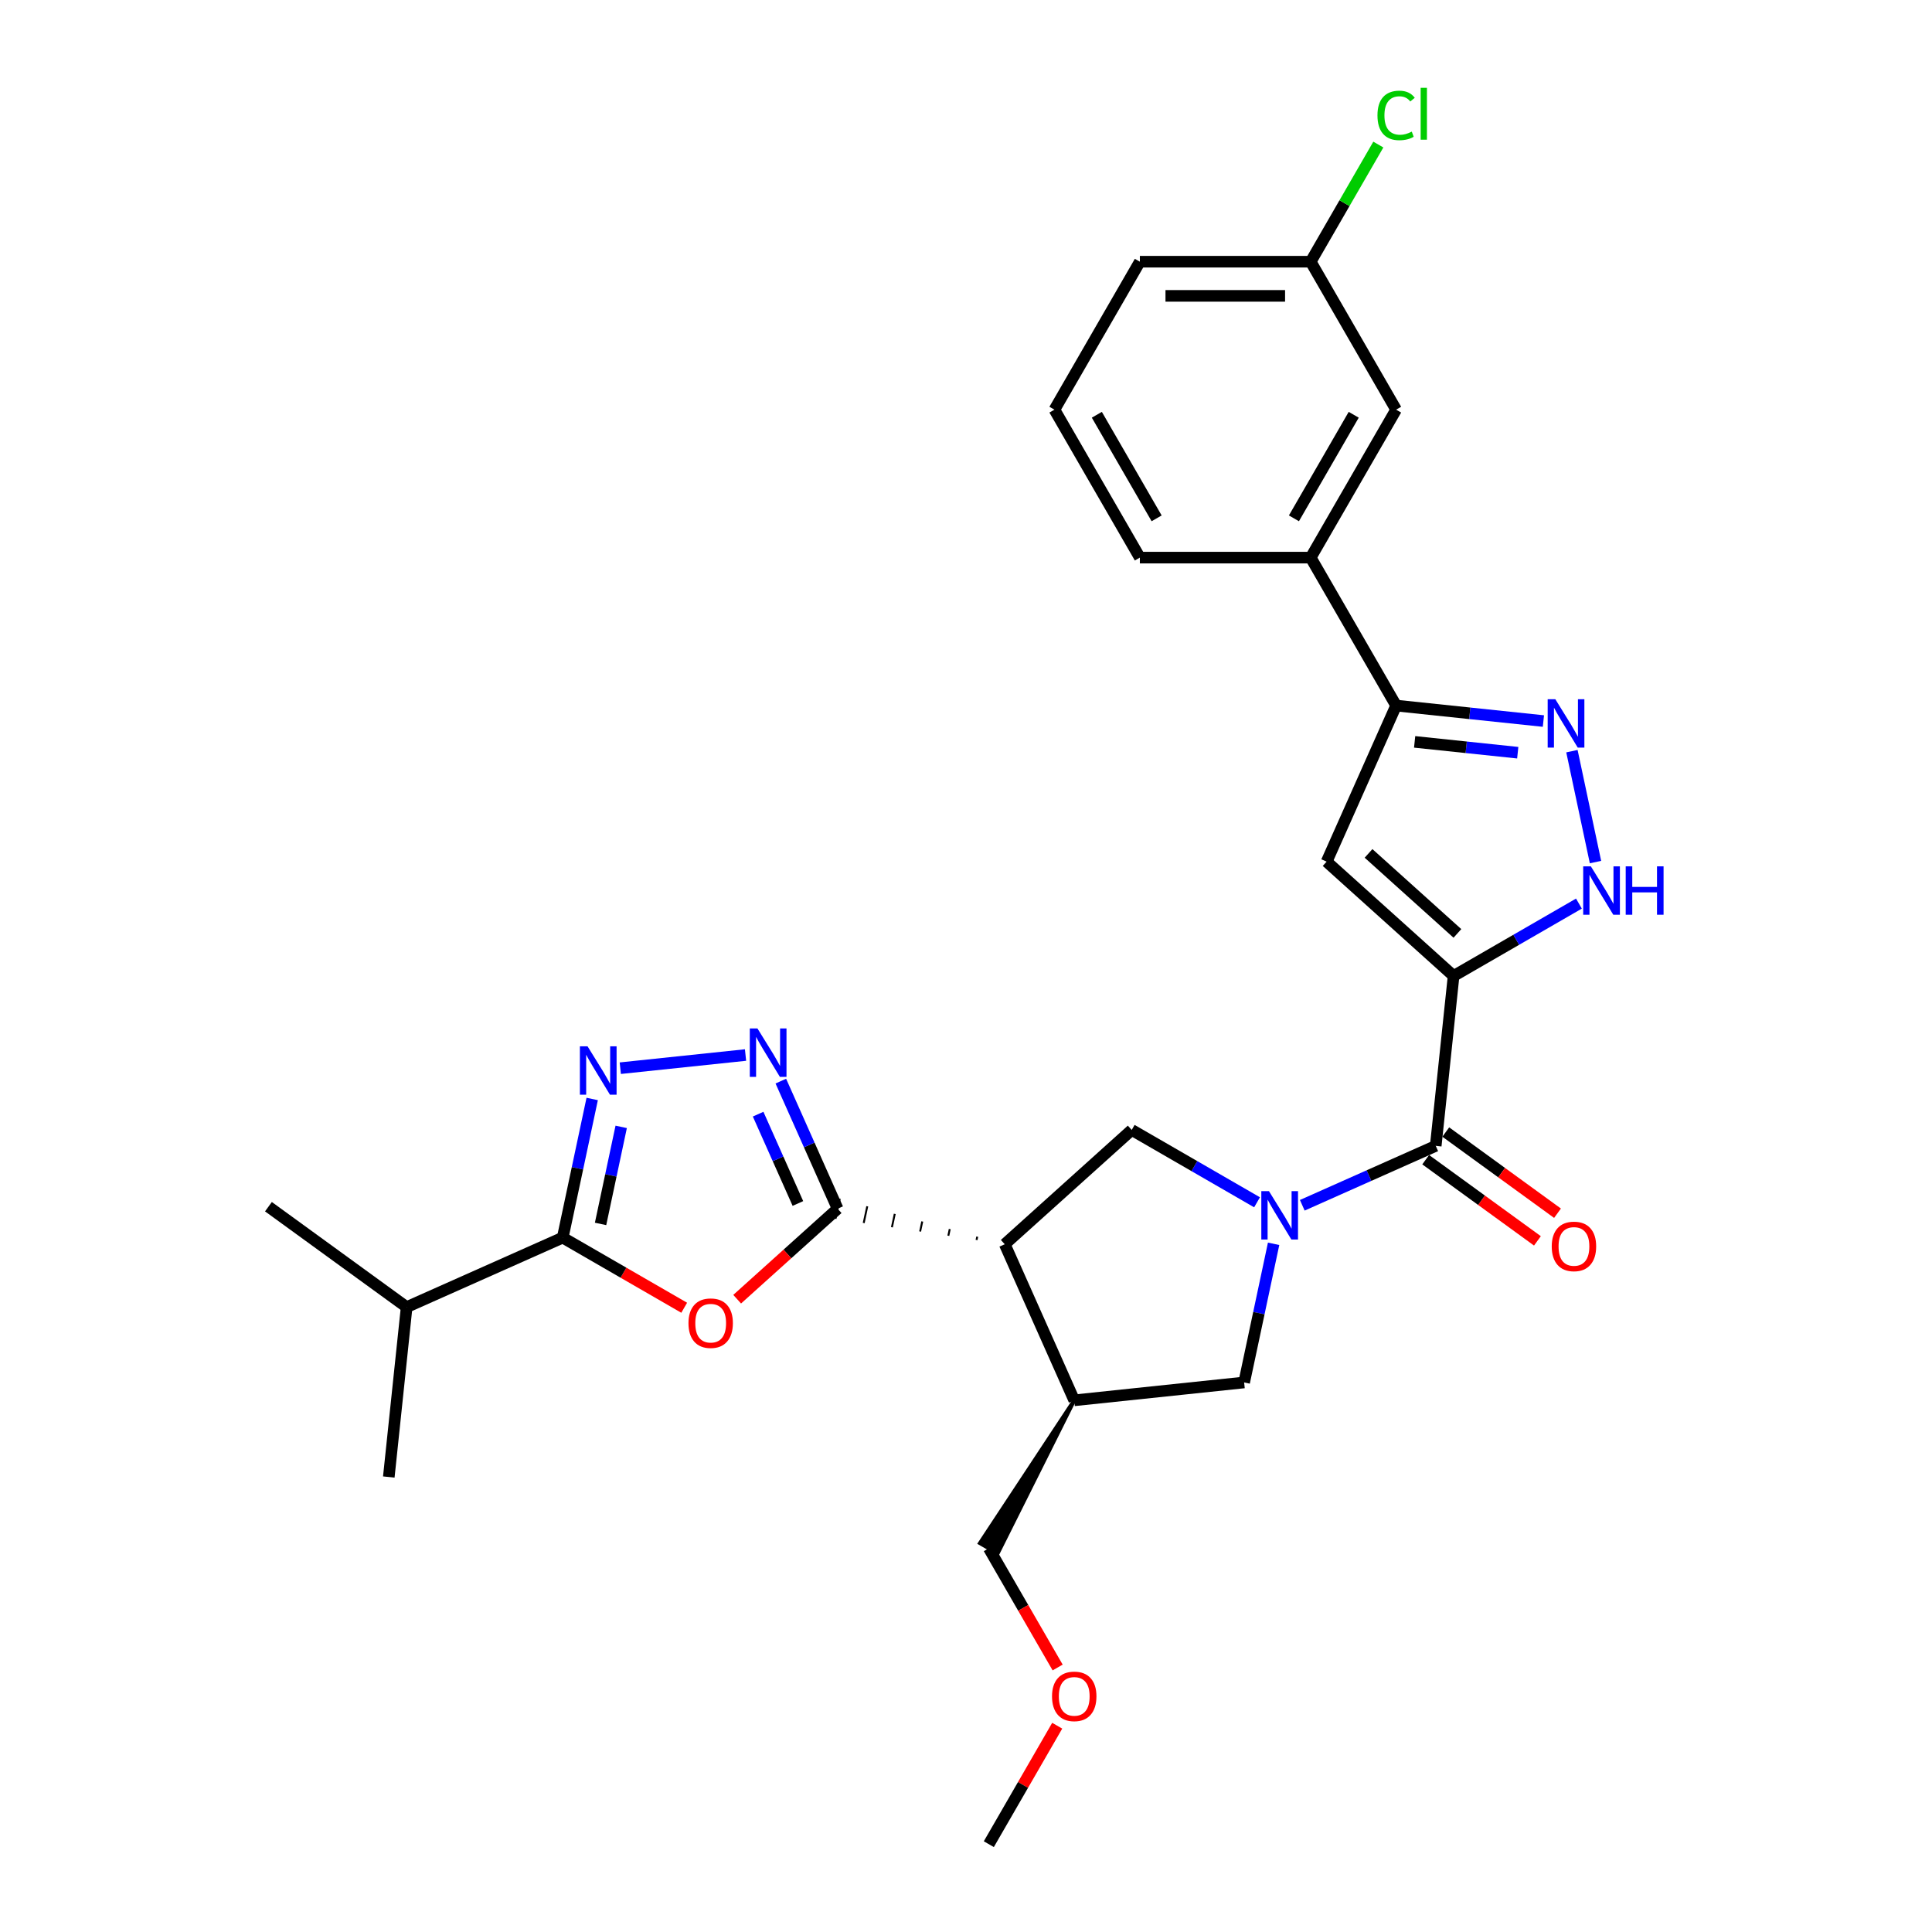 <?xml version='1.0' encoding='iso-8859-1'?>
<svg version='1.1' baseProfile='full'
              xmlns='http://www.w3.org/2000/svg'
                      xmlns:rdkit='http://www.rdkit.org/xml'
                      xmlns:xlink='http://www.w3.org/1999/xlink'
                  xml:space='preserve'
width='1000px' height='1000px' viewBox='0 0 1000 1000'>
<!-- END OF HEADER -->
<rect style='opacity:1.0;fill:#FFFFFF;stroke:none' width='1000' height='1000' x='0' y='0'> </rect>
<path class='bond-4' d='M 752.378,505.154 L 743.134,593.097' style='fill:none;fill-rule:evenodd;stroke:#000000;stroke-width:6px;stroke-linecap:butt;stroke-linejoin:miter;stroke-opacity:1' />
<path class='bond-7' d='M 752.378,505.154 L 686.663,445.984' style='fill:none;fill-rule:evenodd;stroke:#000000;stroke-width:6px;stroke-linecap:butt;stroke-linejoin:miter;stroke-opacity:1' />
<path class='bond-7' d='M 754.354,483.135 L 708.354,441.717' style='fill:none;fill-rule:evenodd;stroke:#000000;stroke-width:6px;stroke-linecap:butt;stroke-linejoin:miter;stroke-opacity:1' />
<path class='bond-9' d='M 752.378,505.154 L 784.814,486.427' style='fill:none;fill-rule:evenodd;stroke:#000000;stroke-width:6px;stroke-linecap:butt;stroke-linejoin:miter;stroke-opacity:1' />
<path class='bond-9' d='M 784.814,486.427 L 817.251,467.699' style='fill:none;fill-rule:evenodd;stroke:#0000FF;stroke-width:6px;stroke-linecap:butt;stroke-linejoin:miter;stroke-opacity:1' />
<path class='bond-0' d='M 674.059,623.852 L 708.597,608.474' style='fill:none;fill-rule:evenodd;stroke:#0000FF;stroke-width:6px;stroke-linecap:butt;stroke-linejoin:miter;stroke-opacity:1' />
<path class='bond-0' d='M 708.597,608.474 L 743.134,593.097' style='fill:none;fill-rule:evenodd;stroke:#000000;stroke-width:6px;stroke-linecap:butt;stroke-linejoin:miter;stroke-opacity:1' />
<path class='bond-11' d='M 650.644,622.305 L 618.207,603.577' style='fill:none;fill-rule:evenodd;stroke:#0000FF;stroke-width:6px;stroke-linecap:butt;stroke-linejoin:miter;stroke-opacity:1' />
<path class='bond-11' d='M 618.207,603.577 L 585.771,584.85' style='fill:none;fill-rule:evenodd;stroke:#000000;stroke-width:6px;stroke-linecap:butt;stroke-linejoin:miter;stroke-opacity:1' />
<path class='bond-14' d='M 659.22,643.796 L 651.593,679.678' style='fill:none;fill-rule:evenodd;stroke:#0000FF;stroke-width:6px;stroke-linecap:butt;stroke-linejoin:miter;stroke-opacity:1' />
<path class='bond-14' d='M 651.593,679.678 L 643.966,715.56' style='fill:none;fill-rule:evenodd;stroke:#000000;stroke-width:6px;stroke-linecap:butt;stroke-linejoin:miter;stroke-opacity:1' />
<path class='bond-1' d='M 505.824,640.091 L 505.456,641.821' style='fill:none;fill-rule:evenodd;stroke:#000000;stroke-width:1.0px;stroke-linecap:butt;stroke-linejoin:miter;stroke-opacity:1' />
<path class='bond-1' d='M 491.592,636.162 L 490.856,639.622' style='fill:none;fill-rule:evenodd;stroke:#000000;stroke-width:1.0px;stroke-linecap:butt;stroke-linejoin:miter;stroke-opacity:1' />
<path class='bond-1' d='M 477.36,632.233 L 476.257,637.422' style='fill:none;fill-rule:evenodd;stroke:#000000;stroke-width:1.0px;stroke-linecap:butt;stroke-linejoin:miter;stroke-opacity:1' />
<path class='bond-1' d='M 463.128,628.303 L 461.657,635.223' style='fill:none;fill-rule:evenodd;stroke:#000000;stroke-width:1.0px;stroke-linecap:butt;stroke-linejoin:miter;stroke-opacity:1' />
<path class='bond-1' d='M 448.896,624.374 L 447.057,633.024' style='fill:none;fill-rule:evenodd;stroke:#000000;stroke-width:1.0px;stroke-linecap:butt;stroke-linejoin:miter;stroke-opacity:1' />
<path class='bond-1' d='M 434.663,620.445 L 432.457,630.825' style='fill:none;fill-rule:evenodd;stroke:#000000;stroke-width:1.0px;stroke-linecap:butt;stroke-linejoin:miter;stroke-opacity:1' />
<path class='bond-3' d='M 433.56,625.635 L 407.556,649.049' style='fill:none;fill-rule:evenodd;stroke:#000000;stroke-width:6px;stroke-linecap:butt;stroke-linejoin:miter;stroke-opacity:1' />
<path class='bond-3' d='M 407.556,649.049 L 381.552,672.463' style='fill:none;fill-rule:evenodd;stroke:#FF0000;stroke-width:6px;stroke-linecap:butt;stroke-linejoin:miter;stroke-opacity:1' />
<path class='bond-5' d='M 433.56,625.635 L 418.857,592.609' style='fill:none;fill-rule:evenodd;stroke:#000000;stroke-width:6px;stroke-linecap:butt;stroke-linejoin:miter;stroke-opacity:1' />
<path class='bond-5' d='M 418.857,592.609 L 404.153,559.584' style='fill:none;fill-rule:evenodd;stroke:#0000FF;stroke-width:6px;stroke-linecap:butt;stroke-linejoin:miter;stroke-opacity:1' />
<path class='bond-5' d='M 412.993,622.921 L 402.7,599.803' style='fill:none;fill-rule:evenodd;stroke:#000000;stroke-width:6px;stroke-linecap:butt;stroke-linejoin:miter;stroke-opacity:1' />
<path class='bond-5' d='M 402.7,599.803 L 392.407,576.685' style='fill:none;fill-rule:evenodd;stroke:#0000FF;stroke-width:6px;stroke-linecap:butt;stroke-linejoin:miter;stroke-opacity:1' />
<path class='bond-2' d='M 520.056,644.02 L 585.771,584.85' style='fill:none;fill-rule:evenodd;stroke:#000000;stroke-width:6px;stroke-linecap:butt;stroke-linejoin:miter;stroke-opacity:1' />
<path class='bond-30' d='M 520.056,644.02 L 556.023,724.803' style='fill:none;fill-rule:evenodd;stroke:#000000;stroke-width:6px;stroke-linecap:butt;stroke-linejoin:miter;stroke-opacity:1' />
<path class='bond-8' d='M 354.139,676.891 L 322.702,658.741' style='fill:none;fill-rule:evenodd;stroke:#FF0000;stroke-width:6px;stroke-linecap:butt;stroke-linejoin:miter;stroke-opacity:1' />
<path class='bond-8' d='M 322.702,658.741 L 291.265,640.591' style='fill:none;fill-rule:evenodd;stroke:#000000;stroke-width:6px;stroke-linecap:butt;stroke-linejoin:miter;stroke-opacity:1' />
<path class='bond-16' d='M 737.937,600.251 L 766.853,621.261' style='fill:none;fill-rule:evenodd;stroke:#000000;stroke-width:6px;stroke-linecap:butt;stroke-linejoin:miter;stroke-opacity:1' />
<path class='bond-16' d='M 766.853,621.261 L 795.77,642.27' style='fill:none;fill-rule:evenodd;stroke:#FF0000;stroke-width:6px;stroke-linecap:butt;stroke-linejoin:miter;stroke-opacity:1' />
<path class='bond-16' d='M 748.332,585.943 L 777.249,606.953' style='fill:none;fill-rule:evenodd;stroke:#000000;stroke-width:6px;stroke-linecap:butt;stroke-linejoin:miter;stroke-opacity:1' />
<path class='bond-16' d='M 777.249,606.953 L 806.165,627.962' style='fill:none;fill-rule:evenodd;stroke:#FF0000;stroke-width:6px;stroke-linecap:butt;stroke-linejoin:miter;stroke-opacity:1' />
<path class='bond-6' d='M 385.886,546.083 L 321.064,552.896' style='fill:none;fill-rule:evenodd;stroke:#0000FF;stroke-width:6px;stroke-linecap:butt;stroke-linejoin:miter;stroke-opacity:1' />
<path class='bond-32' d='M 306.519,568.827 L 298.892,604.709' style='fill:none;fill-rule:evenodd;stroke:#0000FF;stroke-width:6px;stroke-linecap:butt;stroke-linejoin:miter;stroke-opacity:1' />
<path class='bond-32' d='M 298.892,604.709 L 291.265,640.591' style='fill:none;fill-rule:evenodd;stroke:#000000;stroke-width:6px;stroke-linecap:butt;stroke-linejoin:miter;stroke-opacity:1' />
<path class='bond-32' d='M 321.53,583.269 L 316.191,608.386' style='fill:none;fill-rule:evenodd;stroke:#0000FF;stroke-width:6px;stroke-linecap:butt;stroke-linejoin:miter;stroke-opacity:1' />
<path class='bond-32' d='M 316.191,608.386 L 310.852,633.503' style='fill:none;fill-rule:evenodd;stroke:#000000;stroke-width:6px;stroke-linecap:butt;stroke-linejoin:miter;stroke-opacity:1' />
<path class='bond-12' d='M 686.663,445.984 L 722.63,365.201' style='fill:none;fill-rule:evenodd;stroke:#000000;stroke-width:6px;stroke-linecap:butt;stroke-linejoin:miter;stroke-opacity:1' />
<path class='bond-18' d='M 291.265,640.591 L 210.482,676.558' style='fill:none;fill-rule:evenodd;stroke:#000000;stroke-width:6px;stroke-linecap:butt;stroke-linejoin:miter;stroke-opacity:1' />
<path class='bond-10' d='M 825.827,446.208 L 813.625,388.8' style='fill:none;fill-rule:evenodd;stroke:#0000FF;stroke-width:6px;stroke-linecap:butt;stroke-linejoin:miter;stroke-opacity:1' />
<path class='bond-29' d='M 798.865,373.214 L 760.748,369.207' style='fill:none;fill-rule:evenodd;stroke:#0000FF;stroke-width:6px;stroke-linecap:butt;stroke-linejoin:miter;stroke-opacity:1' />
<path class='bond-29' d='M 760.748,369.207 L 722.63,365.201' style='fill:none;fill-rule:evenodd;stroke:#000000;stroke-width:6px;stroke-linecap:butt;stroke-linejoin:miter;stroke-opacity:1' />
<path class='bond-29' d='M 785.581,389.601 L 758.899,386.796' style='fill:none;fill-rule:evenodd;stroke:#0000FF;stroke-width:6px;stroke-linecap:butt;stroke-linejoin:miter;stroke-opacity:1' />
<path class='bond-29' d='M 758.899,386.796 L 732.216,383.992' style='fill:none;fill-rule:evenodd;stroke:#000000;stroke-width:6px;stroke-linecap:butt;stroke-linejoin:miter;stroke-opacity:1' />
<path class='bond-15' d='M 722.63,365.201 L 678.416,288.62' style='fill:none;fill-rule:evenodd;stroke:#000000;stroke-width:6px;stroke-linecap:butt;stroke-linejoin:miter;stroke-opacity:1' />
<path class='bond-13' d='M 556.023,724.803 L 643.966,715.56' style='fill:none;fill-rule:evenodd;stroke:#000000;stroke-width:6px;stroke-linecap:butt;stroke-linejoin:miter;stroke-opacity:1' />
<path class='bond-21' d='M 556.023,724.803 L 507.214,798.731 L 516.404,804.037 Z' style='fill:#000000;fill-rule:evenodd;fill-opacity:1;stroke:#000000;stroke-width:2px;stroke-linecap:butt;stroke-linejoin:miter;stroke-opacity:1;' />
<path class='bond-17' d='M 678.416,288.62 L 722.63,212.04' style='fill:none;fill-rule:evenodd;stroke:#000000;stroke-width:6px;stroke-linecap:butt;stroke-linejoin:miter;stroke-opacity:1' />
<path class='bond-17' d='M 669.732,268.29 L 700.681,214.684' style='fill:none;fill-rule:evenodd;stroke:#000000;stroke-width:6px;stroke-linecap:butt;stroke-linejoin:miter;stroke-opacity:1' />
<path class='bond-22' d='M 678.416,288.62 L 589.988,288.62' style='fill:none;fill-rule:evenodd;stroke:#000000;stroke-width:6px;stroke-linecap:butt;stroke-linejoin:miter;stroke-opacity:1' />
<path class='bond-19' d='M 722.63,212.04 L 678.416,135.459' style='fill:none;fill-rule:evenodd;stroke:#000000;stroke-width:6px;stroke-linecap:butt;stroke-linejoin:miter;stroke-opacity:1' />
<path class='bond-26' d='M 210.482,676.558 L 138.942,624.581' style='fill:none;fill-rule:evenodd;stroke:#000000;stroke-width:6px;stroke-linecap:butt;stroke-linejoin:miter;stroke-opacity:1' />
<path class='bond-27' d='M 210.482,676.558 L 201.239,764.501' style='fill:none;fill-rule:evenodd;stroke:#000000;stroke-width:6px;stroke-linecap:butt;stroke-linejoin:miter;stroke-opacity:1' />
<path class='bond-20' d='M 678.416,135.459 L 695.918,105.145' style='fill:none;fill-rule:evenodd;stroke:#000000;stroke-width:6px;stroke-linecap:butt;stroke-linejoin:miter;stroke-opacity:1' />
<path class='bond-20' d='M 695.918,105.145 L 713.42,74.83' style='fill:none;fill-rule:evenodd;stroke:#00CC00;stroke-width:6px;stroke-linecap:butt;stroke-linejoin:miter;stroke-opacity:1' />
<path class='bond-31' d='M 678.416,135.459 L 589.988,135.459' style='fill:none;fill-rule:evenodd;stroke:#000000;stroke-width:6px;stroke-linecap:butt;stroke-linejoin:miter;stroke-opacity:1' />
<path class='bond-31' d='M 665.152,153.144 L 603.252,153.144' style='fill:none;fill-rule:evenodd;stroke:#000000;stroke-width:6px;stroke-linecap:butt;stroke-linejoin:miter;stroke-opacity:1' />
<path class='bond-23' d='M 511.809,801.384 L 529.622,832.237' style='fill:none;fill-rule:evenodd;stroke:#000000;stroke-width:6px;stroke-linecap:butt;stroke-linejoin:miter;stroke-opacity:1' />
<path class='bond-23' d='M 529.622,832.237 L 547.436,863.091' style='fill:none;fill-rule:evenodd;stroke:#FF0000;stroke-width:6px;stroke-linecap:butt;stroke-linejoin:miter;stroke-opacity:1' />
<path class='bond-24' d='M 589.988,288.62 L 545.774,212.04' style='fill:none;fill-rule:evenodd;stroke:#000000;stroke-width:6px;stroke-linecap:butt;stroke-linejoin:miter;stroke-opacity:1' />
<path class='bond-24' d='M 598.672,268.29 L 567.722,214.684' style='fill:none;fill-rule:evenodd;stroke:#000000;stroke-width:6px;stroke-linecap:butt;stroke-linejoin:miter;stroke-opacity:1' />
<path class='bond-28' d='M 547.211,893.227 L 529.51,923.886' style='fill:none;fill-rule:evenodd;stroke:#FF0000;stroke-width:6px;stroke-linecap:butt;stroke-linejoin:miter;stroke-opacity:1' />
<path class='bond-28' d='M 529.51,923.886 L 511.809,954.545' style='fill:none;fill-rule:evenodd;stroke:#000000;stroke-width:6px;stroke-linecap:butt;stroke-linejoin:miter;stroke-opacity:1' />
<path class='bond-25' d='M 545.774,212.04 L 589.988,135.459' style='fill:none;fill-rule:evenodd;stroke:#000000;stroke-width:6px;stroke-linecap:butt;stroke-linejoin:miter;stroke-opacity:1' />
<path  class='atom-1' d='M 656.816 616.543
L 665.022 629.807
Q 665.836 631.116, 667.144 633.486
Q 668.453 635.856, 668.524 635.997
L 668.524 616.543
L 671.849 616.543
L 671.849 641.586
L 668.418 641.586
L 659.61 627.083
Q 658.584 625.386, 657.488 623.44
Q 656.427 621.495, 656.108 620.894
L 656.108 641.586
L 652.854 641.586
L 652.854 616.543
L 656.816 616.543
' fill='#0000FF'/>
<path  class='atom-4' d='M 356.35 684.875
Q 356.35 678.862, 359.321 675.502
Q 362.292 672.142, 367.846 672.142
Q 373.399 672.142, 376.37 675.502
Q 379.341 678.862, 379.341 684.875
Q 379.341 690.959, 376.335 694.426
Q 373.328 697.857, 367.846 697.857
Q 362.328 697.857, 359.321 694.426
Q 356.35 690.995, 356.35 684.875
M 367.846 695.027
Q 371.666 695.027, 373.717 692.48
Q 375.804 689.898, 375.804 684.875
Q 375.804 679.959, 373.717 677.483
Q 371.666 674.972, 367.846 674.972
Q 364.026 674.972, 361.939 677.448
Q 359.887 679.924, 359.887 684.875
Q 359.887 689.934, 361.939 692.48
Q 364.026 695.027, 367.846 695.027
' fill='#FF0000'/>
<path  class='atom-6' d='M 392.058 532.331
L 400.264 545.595
Q 401.078 546.904, 402.386 549.273
Q 403.695 551.643, 403.766 551.785
L 403.766 532.331
L 407.091 532.331
L 407.091 557.373
L 403.66 557.373
L 394.852 542.871
Q 393.826 541.173, 392.73 539.228
Q 391.669 537.283, 391.35 536.681
L 391.35 557.373
L 388.096 557.373
L 388.096 532.331
L 392.058 532.331
' fill='#0000FF'/>
<path  class='atom-7' d='M 304.114 541.574
L 312.321 554.838
Q 313.134 556.147, 314.443 558.517
Q 315.752 560.886, 315.822 561.028
L 315.822 541.574
L 319.147 541.574
L 319.147 566.617
L 315.716 566.617
L 306.909 552.114
Q 305.883 550.417, 304.786 548.471
Q 303.725 546.526, 303.407 545.924
L 303.407 566.617
L 300.153 566.617
L 300.153 541.574
L 304.114 541.574
' fill='#0000FF'/>
<path  class='atom-10' d='M 823.423 448.419
L 831.629 461.683
Q 832.442 462.991, 833.751 465.361
Q 835.06 467.731, 835.131 467.873
L 835.131 448.419
L 838.456 448.419
L 838.456 473.461
L 835.025 473.461
L 826.217 458.959
Q 825.191 457.261, 824.095 455.316
Q 823.034 453.371, 822.715 452.769
L 822.715 473.461
L 819.461 473.461
L 819.461 448.419
L 823.423 448.419
' fill='#0000FF'/>
<path  class='atom-10' d='M 841.462 448.419
L 844.858 448.419
L 844.858 459.065
L 857.662 459.065
L 857.662 448.419
L 861.058 448.419
L 861.058 473.461
L 857.662 473.461
L 857.662 461.895
L 844.858 461.895
L 844.858 473.461
L 841.462 473.461
L 841.462 448.419
' fill='#0000FF'/>
<path  class='atom-11' d='M 805.038 361.923
L 813.244 375.187
Q 814.057 376.496, 815.366 378.866
Q 816.675 381.236, 816.746 381.377
L 816.746 361.923
L 820.07 361.923
L 820.07 386.966
L 816.639 386.966
L 807.832 372.464
Q 806.806 370.766, 805.71 368.82
Q 804.649 366.875, 804.33 366.274
L 804.33 386.966
L 801.076 386.966
L 801.076 361.923
L 805.038 361.923
' fill='#0000FF'/>
<path  class='atom-17' d='M 803.178 645.145
Q 803.178 639.132, 806.15 635.771
Q 809.121 632.411, 814.674 632.411
Q 820.227 632.411, 823.199 635.771
Q 826.17 639.132, 826.17 645.145
Q 826.17 651.229, 823.163 654.695
Q 820.157 658.126, 814.674 658.126
Q 809.156 658.126, 806.15 654.695
Q 803.178 651.264, 803.178 645.145
M 814.674 655.296
Q 818.494 655.296, 820.546 652.75
Q 822.633 650.167, 822.633 645.145
Q 822.633 640.228, 820.546 637.752
Q 818.494 635.241, 814.674 635.241
Q 810.854 635.241, 808.767 637.717
Q 806.716 640.193, 806.716 645.145
Q 806.716 650.203, 808.767 652.75
Q 810.854 655.296, 814.674 655.296
' fill='#FF0000'/>
<path  class='atom-21' d='M 712.973 59.745
Q 712.973 53.519, 715.874 50.265
Q 718.81 46.975, 724.363 46.975
Q 729.527 46.975, 732.286 50.619
L 729.952 52.529
Q 727.935 49.876, 724.363 49.876
Q 720.578 49.876, 718.562 52.423
Q 716.581 54.934, 716.581 59.745
Q 716.581 64.697, 718.633 67.243
Q 720.72 69.79, 724.752 69.79
Q 727.511 69.79, 730.73 68.127
L 731.72 70.78
Q 730.411 71.629, 728.431 72.124
Q 726.45 72.62, 724.257 72.62
Q 718.81 72.62, 715.874 69.295
Q 712.973 65.97, 712.973 59.745
' fill='#00CC00'/>
<path  class='atom-21' d='M 735.328 45.455
L 738.582 45.455
L 738.582 72.301
L 735.328 72.301
L 735.328 45.455
' fill='#00CC00'/>
<path  class='atom-24' d='M 544.527 878.035
Q 544.527 872.022, 547.498 868.662
Q 550.47 865.302, 556.023 865.302
Q 561.576 865.302, 564.547 868.662
Q 567.518 872.022, 567.518 878.035
Q 567.518 884.119, 564.512 887.586
Q 561.505 891.017, 556.023 891.017
Q 550.505 891.017, 547.498 887.586
Q 544.527 884.155, 544.527 878.035
M 556.023 888.187
Q 559.843 888.187, 561.894 885.64
Q 563.981 883.058, 563.981 878.035
Q 563.981 873.119, 561.894 870.643
Q 559.843 868.131, 556.023 868.131
Q 552.203 868.131, 550.116 870.607
Q 548.064 873.083, 548.064 878.035
Q 548.064 883.093, 550.116 885.64
Q 552.203 888.187, 556.023 888.187
' fill='#FF0000'/>
</svg>
